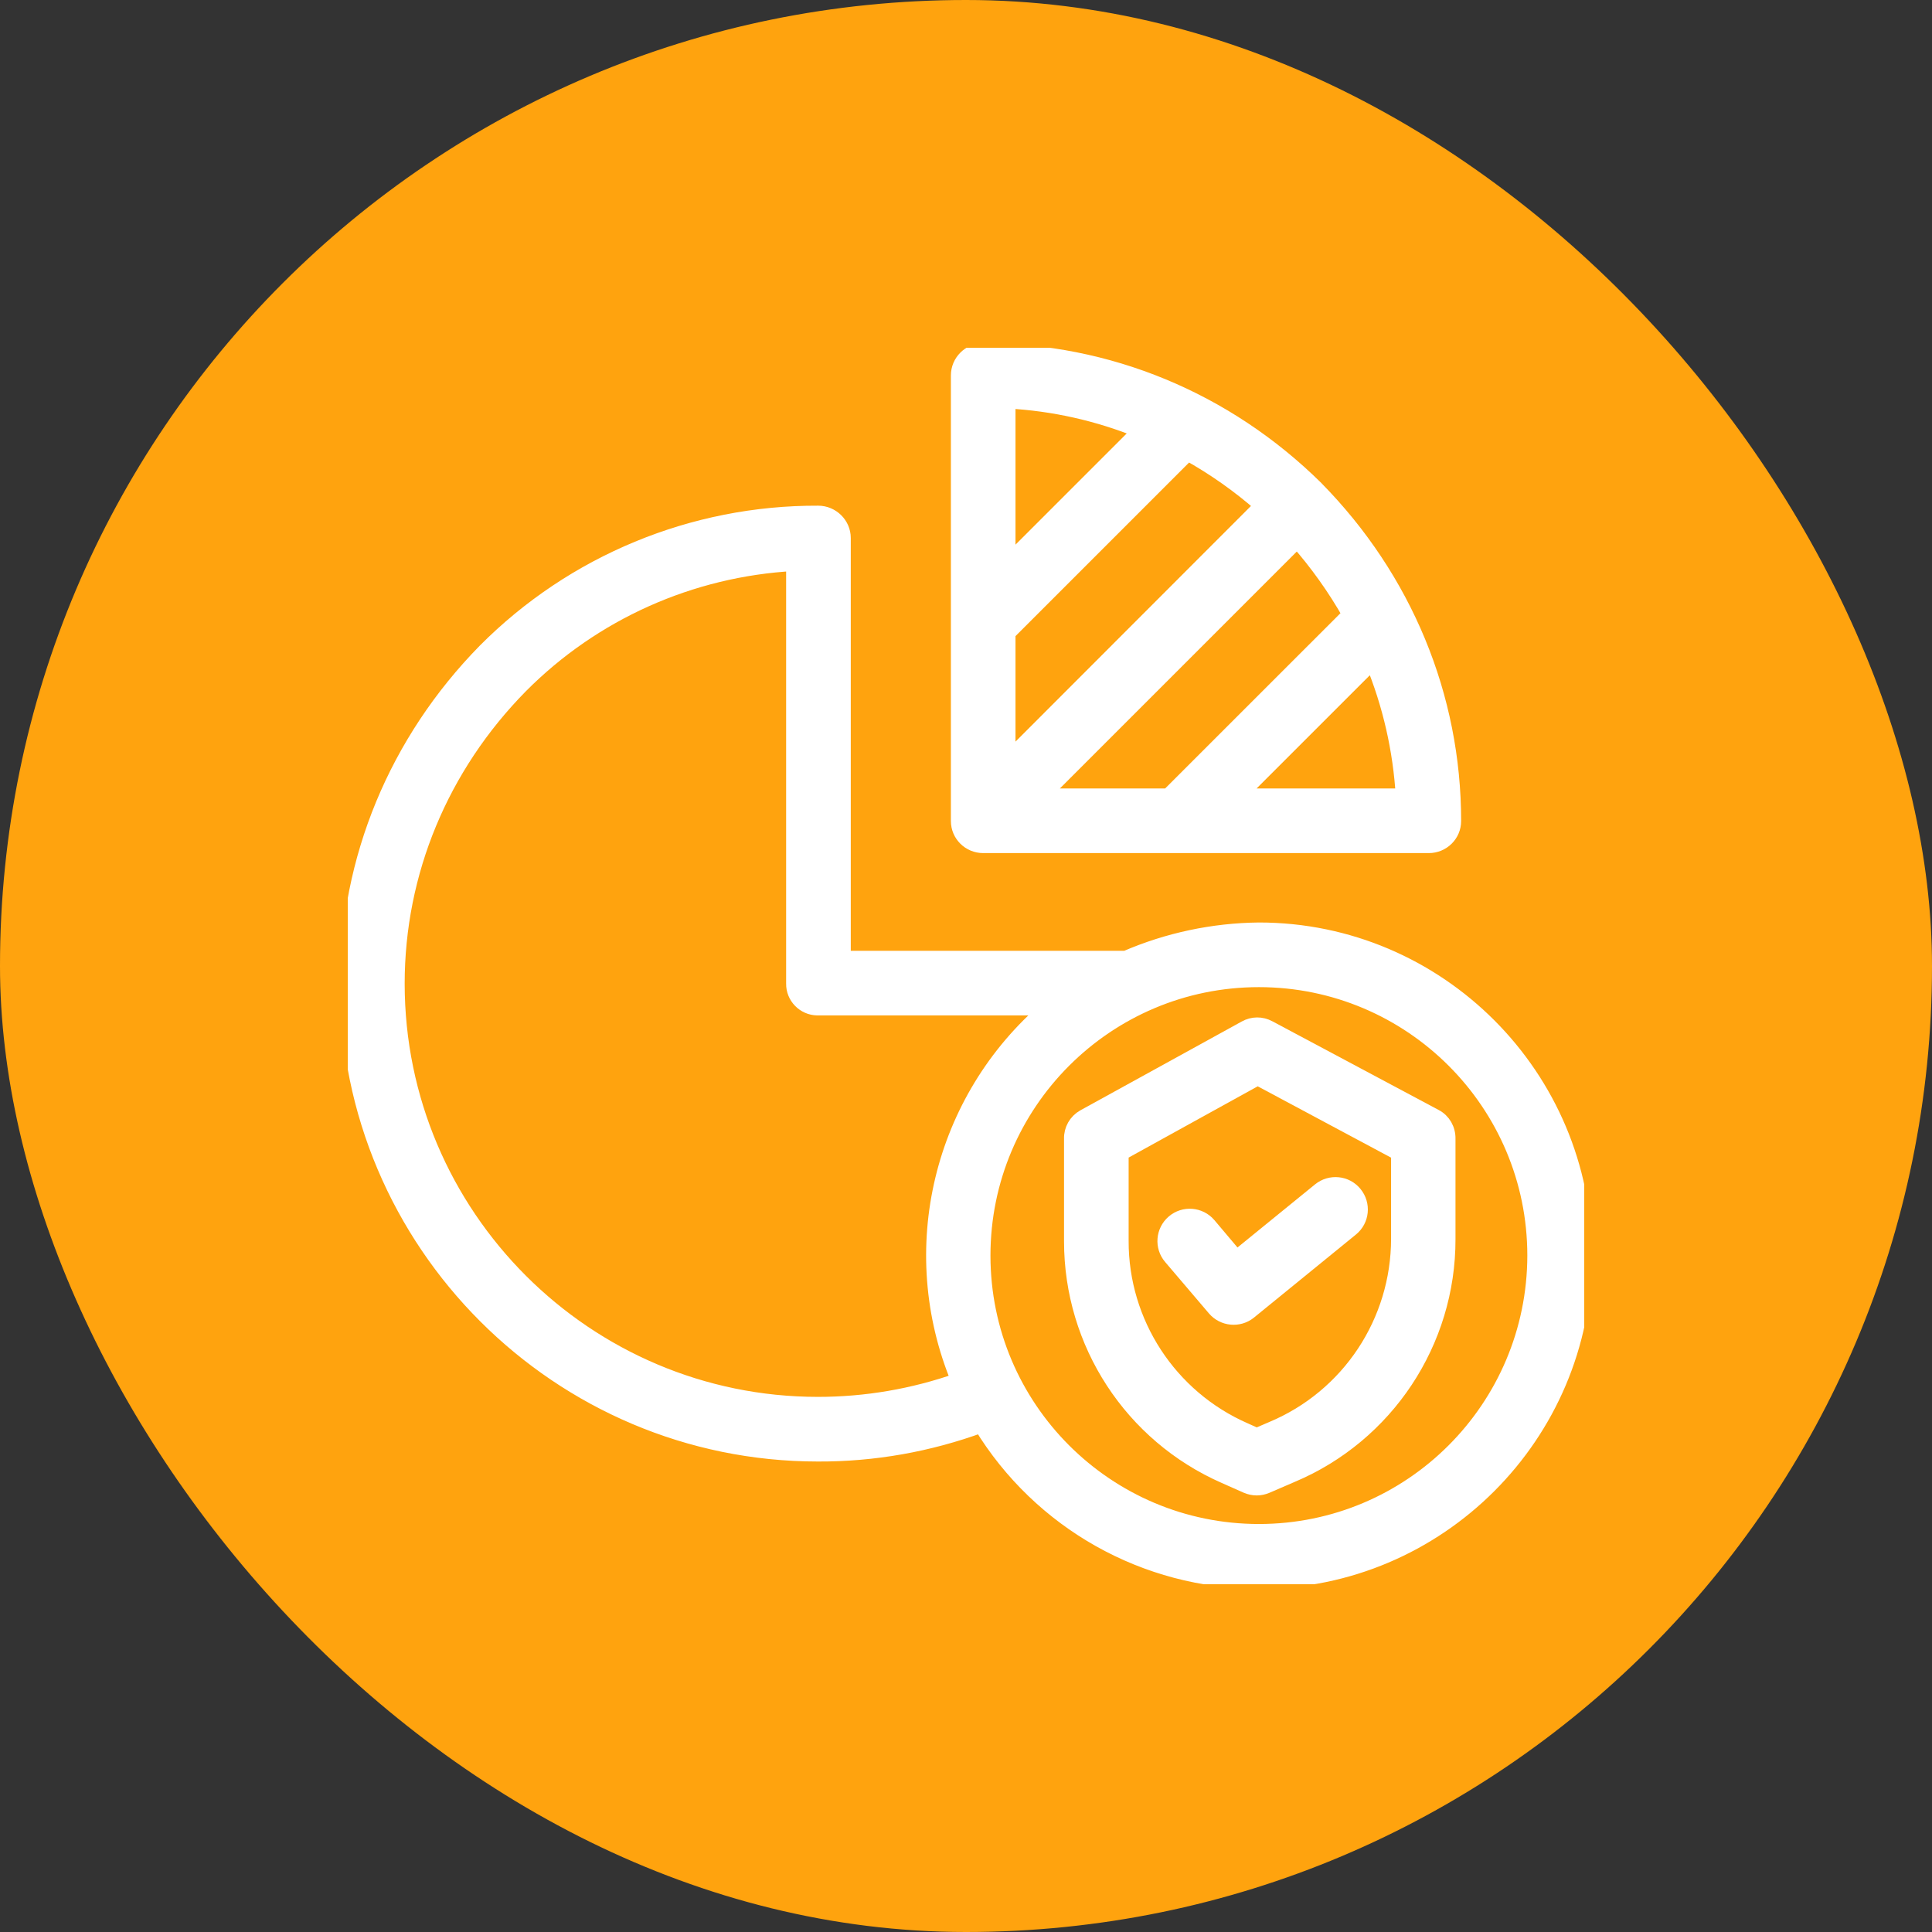 <svg width="50" height="50" viewBox="0 0 50 50" fill="none" xmlns="http://www.w3.org/2000/svg">
<rect x="0" y="0" width="50" height="50" fill="#333333" stroke="none"/>
<rect width="50" height="50" rx="25" fill="#FFA30E"/>
<g clip-path="url(#clip0_2538_957)">
<path d="M34.056 12.644L34.05 12.637C31.72 10.34 28.665 9.08 25.445 9.08C25.095 9.08 24.809 9.366 24.809 9.716V21.248C24.809 21.598 25.095 21.878 25.445 21.878H36.977C37.327 21.878 37.614 21.598 37.614 21.248C37.614 18.034 36.353 14.979 34.056 12.644ZM26.081 10.372C27.265 10.435 28.424 10.696 29.518 11.142L26.081 14.578V10.372ZM26.081 16.38L30.74 11.721C31.427 12.103 32.077 12.561 32.669 13.083L26.081 19.676V16.38ZM26.947 20.605L33.572 13.98C34.094 14.572 34.552 15.215 34.941 15.902L30.237 20.605H26.947ZM32.038 20.605L35.526 17.118C35.984 18.232 36.252 19.409 36.322 20.605H32.038Z" fill="white" stroke="white" stroke-width="0.4"/>
<path d="M32.58 24.074C31.396 24.087 30.225 24.335 29.137 24.806H21.818V13.923C21.818 13.573 21.525 13.287 21.175 13.287C17.942 13.274 14.836 14.559 12.558 16.851C10.267 19.186 9 22.241 9 25.455C9 32.163 14.461 37.624 21.169 37.624C22.613 37.63 24.039 37.376 25.395 36.879C26.922 39.387 29.646 40.92 32.58 40.92C37.22 40.92 41 37.14 41 32.501C41 27.861 37.226 24.074 32.58 24.074ZM24.815 35.727C23.638 36.141 22.41 36.351 21.169 36.351C15.161 36.351 10.273 31.463 10.273 25.455C10.273 22.572 11.412 19.835 13.468 17.748C15.352 15.851 17.872 14.725 20.545 14.578V25.455C20.539 25.792 20.812 26.073 21.15 26.079C21.156 26.079 21.162 26.079 21.169 26.079H27.132C24.345 28.453 23.409 32.348 24.815 35.727ZM32.58 39.641C28.634 39.641 25.433 36.44 25.433 32.494C25.433 28.548 28.634 25.347 32.58 25.347C36.526 25.347 39.727 28.548 39.727 32.494C39.721 36.44 36.526 39.641 32.58 39.641Z" fill="white" stroke="white" stroke-width="0.4"/>
<path d="M37.143 28.905L32.834 26.607C32.644 26.505 32.421 26.505 32.23 26.613L28.055 28.911C27.851 29.026 27.73 29.242 27.737 29.471V32.125C27.737 34.76 29.29 37.14 31.702 38.197L32.274 38.451C32.351 38.483 32.44 38.502 32.523 38.502C32.612 38.502 32.694 38.483 32.771 38.451L33.42 38.171C35.877 37.14 37.474 34.728 37.468 32.068V29.477C37.474 29.229 37.347 29.013 37.143 28.905ZM36.201 32.055C36.201 34.206 34.916 36.154 32.923 36.987L32.523 37.159L32.211 37.019C30.263 36.166 29.003 34.238 29.009 32.112V29.84L32.548 27.886L36.201 29.84V32.055Z" fill="white" stroke="white" stroke-width="0.4"/>
<path d="M35.055 30.897C34.833 30.623 34.431 30.585 34.158 30.808L32 32.564L31.275 31.705C31.046 31.438 30.645 31.406 30.377 31.635C30.11 31.864 30.078 32.265 30.307 32.532L31.44 33.862C31.663 34.123 32.058 34.161 32.325 33.945L34.966 31.794C35.24 31.571 35.278 31.17 35.055 30.897Z" fill="white" stroke="white" stroke-width="0.4"/>
</g>
<defs>
<clipPath id="clip0_2538_957">
<rect width="32" height="32" fill="white" transform="translate(9 9)"/>
</clipPath>
</defs>
</svg>
